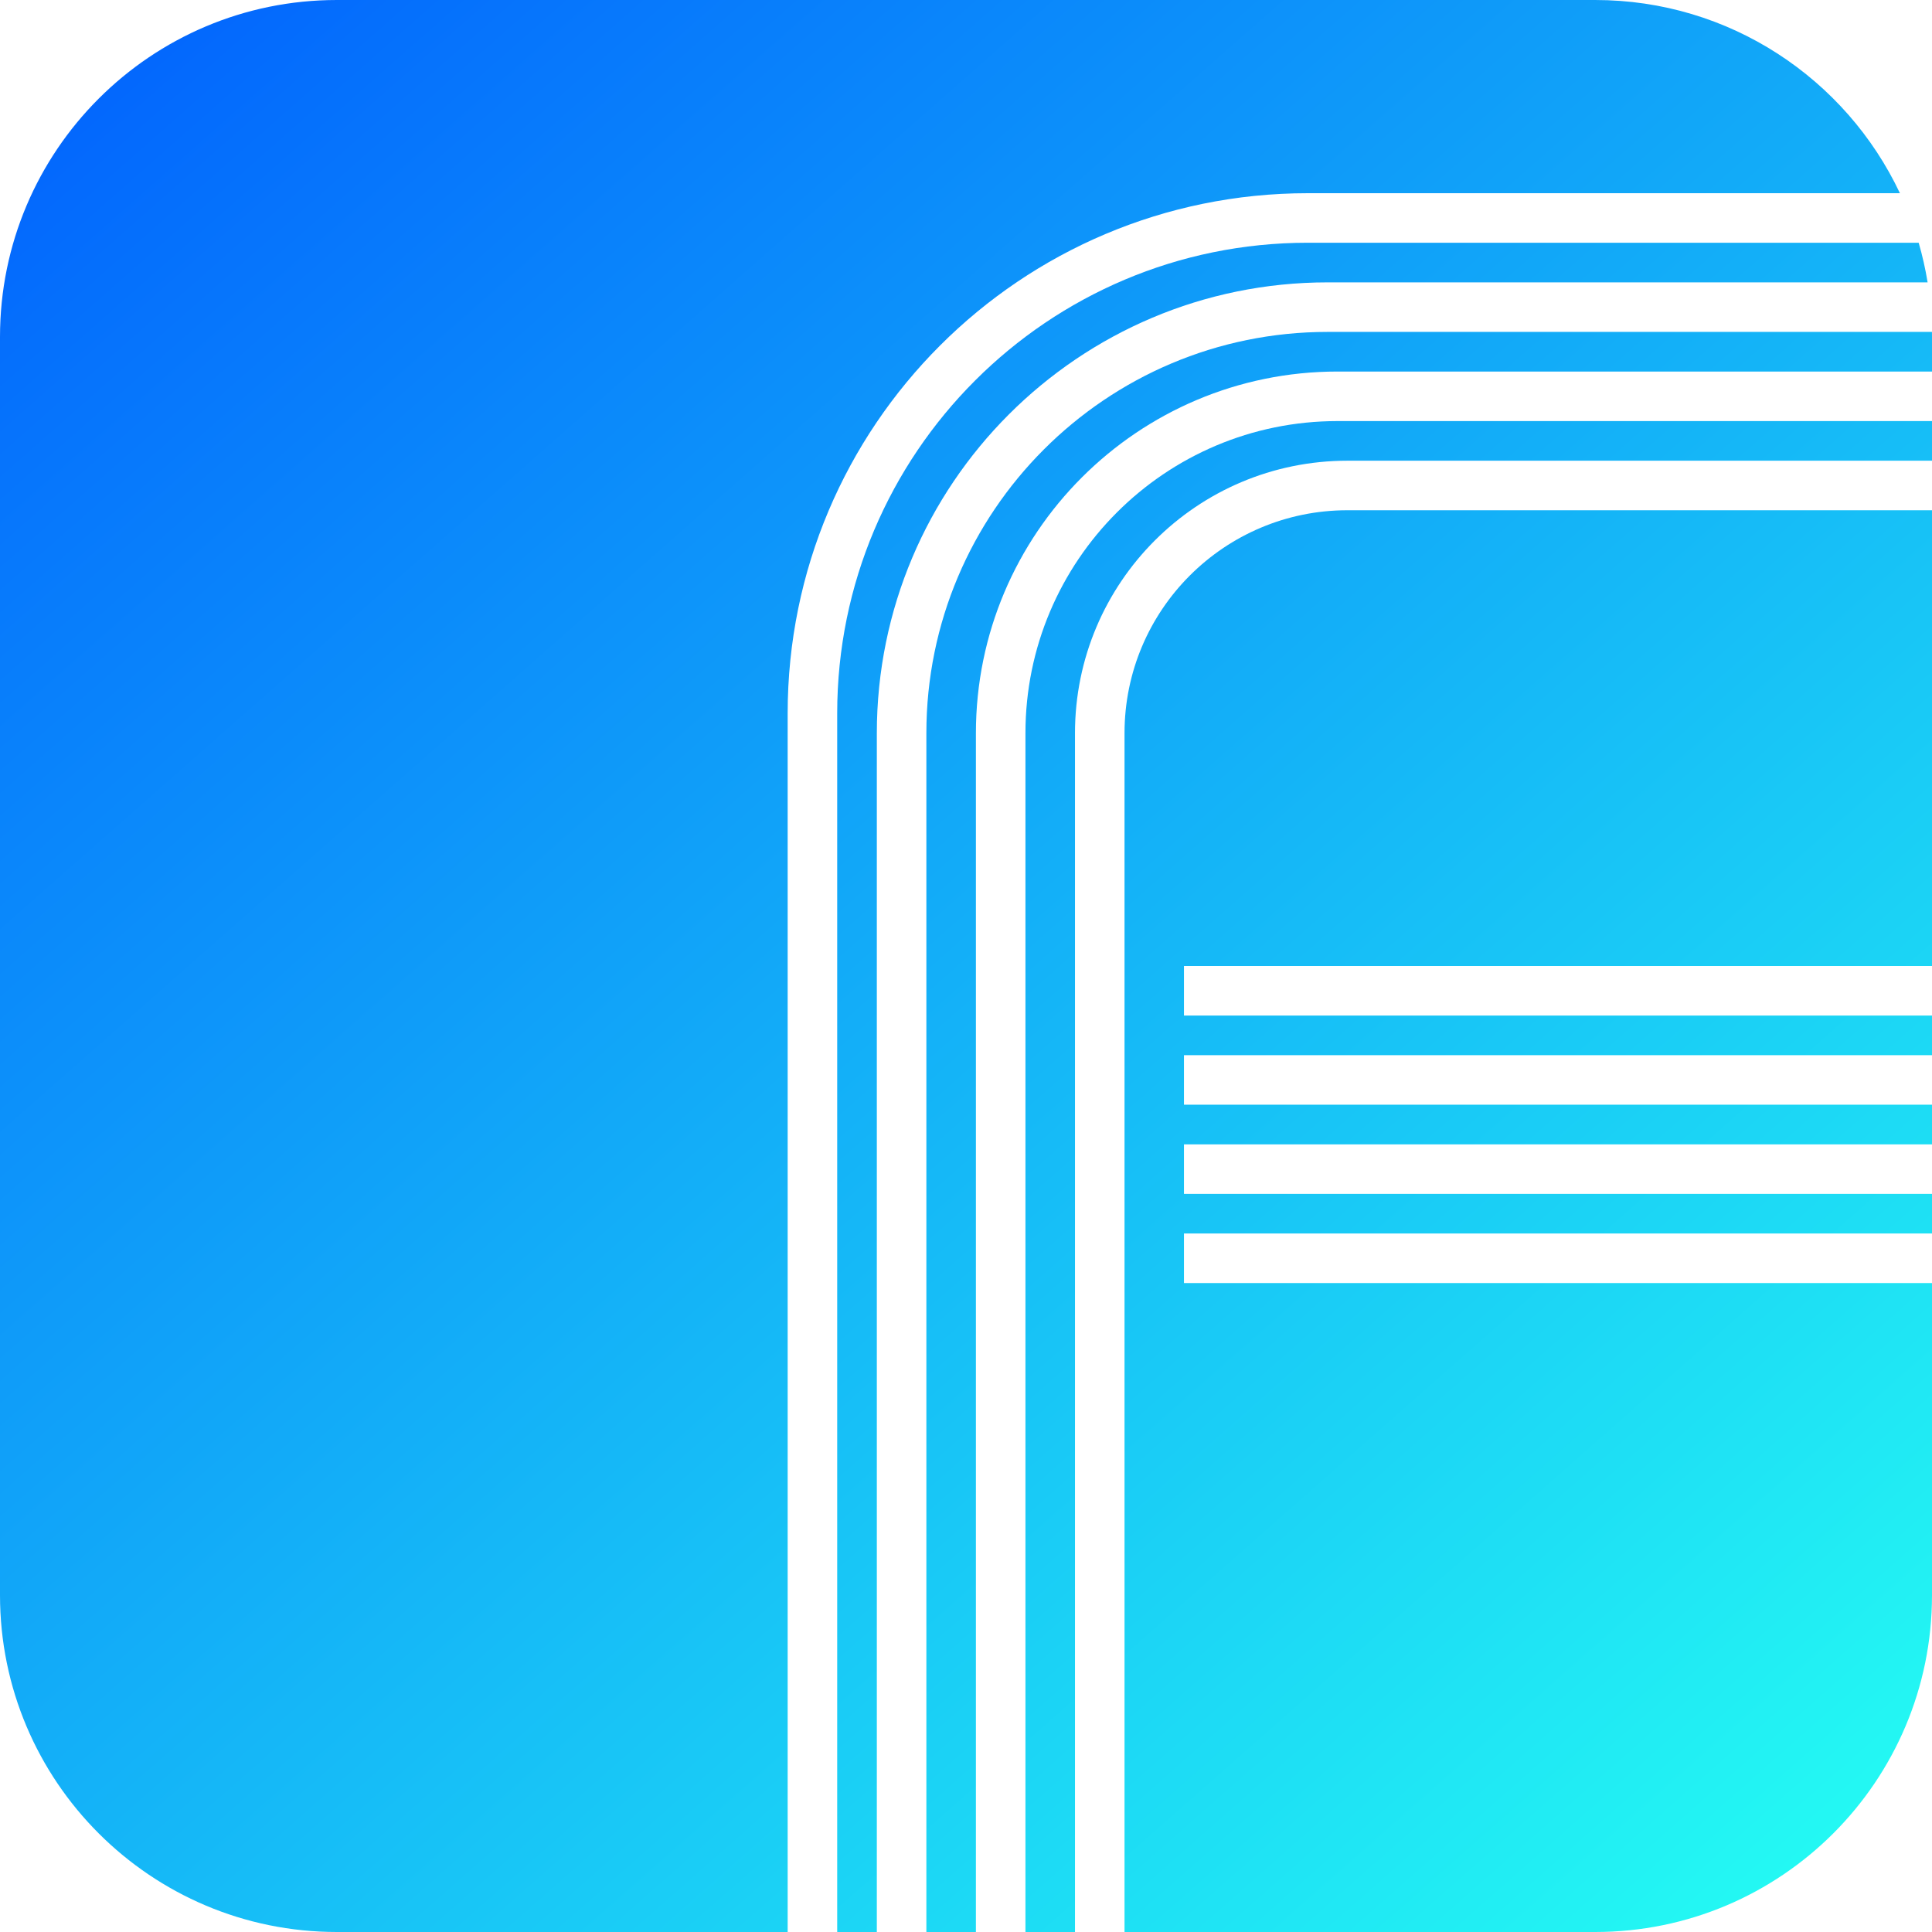<svg width="195" height="195" viewBox="0 0 195 195" fill="none" xmlns="http://www.w3.org/2000/svg">
<path d="M0 34C0 15.222 15.222 0 34 0H161C174.591 0 186.32 7.975 191.762 19.5H132C103.005 19.5 79.5 43.005 79.5 72V195H34C15.222 195 0 179.778 0 161V34Z" fill="url(#paint0_linear_923_42)"/>
<path d="M132 24.5H193.655C194.033 25.803 194.336 27.138 194.557 28.5H134C108.871 28.5 88.5 48.871 88.5 74V195H84.5V72C84.5 45.767 105.766 24.5 132 24.5Z" fill="url(#paint1_linear_923_42)"/>
<path d="M93.5 195H98.5V74C98.5 53.842 114.842 37.5 135 37.5H195V34C195 33.833 194.999 33.666 194.996 33.5H134C111.632 33.5 93.5 51.633 93.5 74V195Z" fill="url(#paint2_linear_923_42)"/>
<path d="M108.5 195H103.5V74C103.5 56.603 117.603 42.5 135 42.5H195V46.5H136C120.812 46.5 108.5 58.812 108.5 74V195Z" fill="url(#paint3_linear_923_42)"/>
<path d="M113.5 195H161C179.778 195 195 179.778 195 161V129.5H119.5V124.5H195V120.5H119.5V115.5H195V111.5H119.5V106.5H195V102.5H119.5V97.5H195V51.5H136C123.574 51.5 113.5 61.574 113.5 74V195Z" fill="url(#paint4_linear_923_42)"/>
<defs>
<linearGradient id="paint0_linear_923_42" x1="14" y1="5" x2="186" y2="200" gradientUnits="userSpaceOnUse">
<stop stop-color="#0367FD"/>
<stop offset="1" stop-color="#25FFF2"/>
</linearGradient>
<linearGradient id="paint1_linear_923_42" x1="14" y1="5" x2="186" y2="200" gradientUnits="userSpaceOnUse">
<stop stop-color="#0367FD"/>
<stop offset="1" stop-color="#25FFF2"/>
</linearGradient>
<linearGradient id="paint2_linear_923_42" x1="14" y1="5" x2="186" y2="200" gradientUnits="userSpaceOnUse">
<stop stop-color="#0367FD"/>
<stop offset="1" stop-color="#25FFF2"/>
</linearGradient>
<linearGradient id="paint3_linear_923_42" x1="14" y1="5" x2="186" y2="200" gradientUnits="userSpaceOnUse">
<stop stop-color="#0367FD"/>
<stop offset="1" stop-color="#25FFF2"/>
</linearGradient>
<linearGradient id="paint4_linear_923_42" x1="14" y1="5" x2="186" y2="200" gradientUnits="userSpaceOnUse">
<stop stop-color="#0367FD"/>
<stop offset="1" stop-color="#25FFF2"/>
</linearGradient>
</defs>
</svg>
